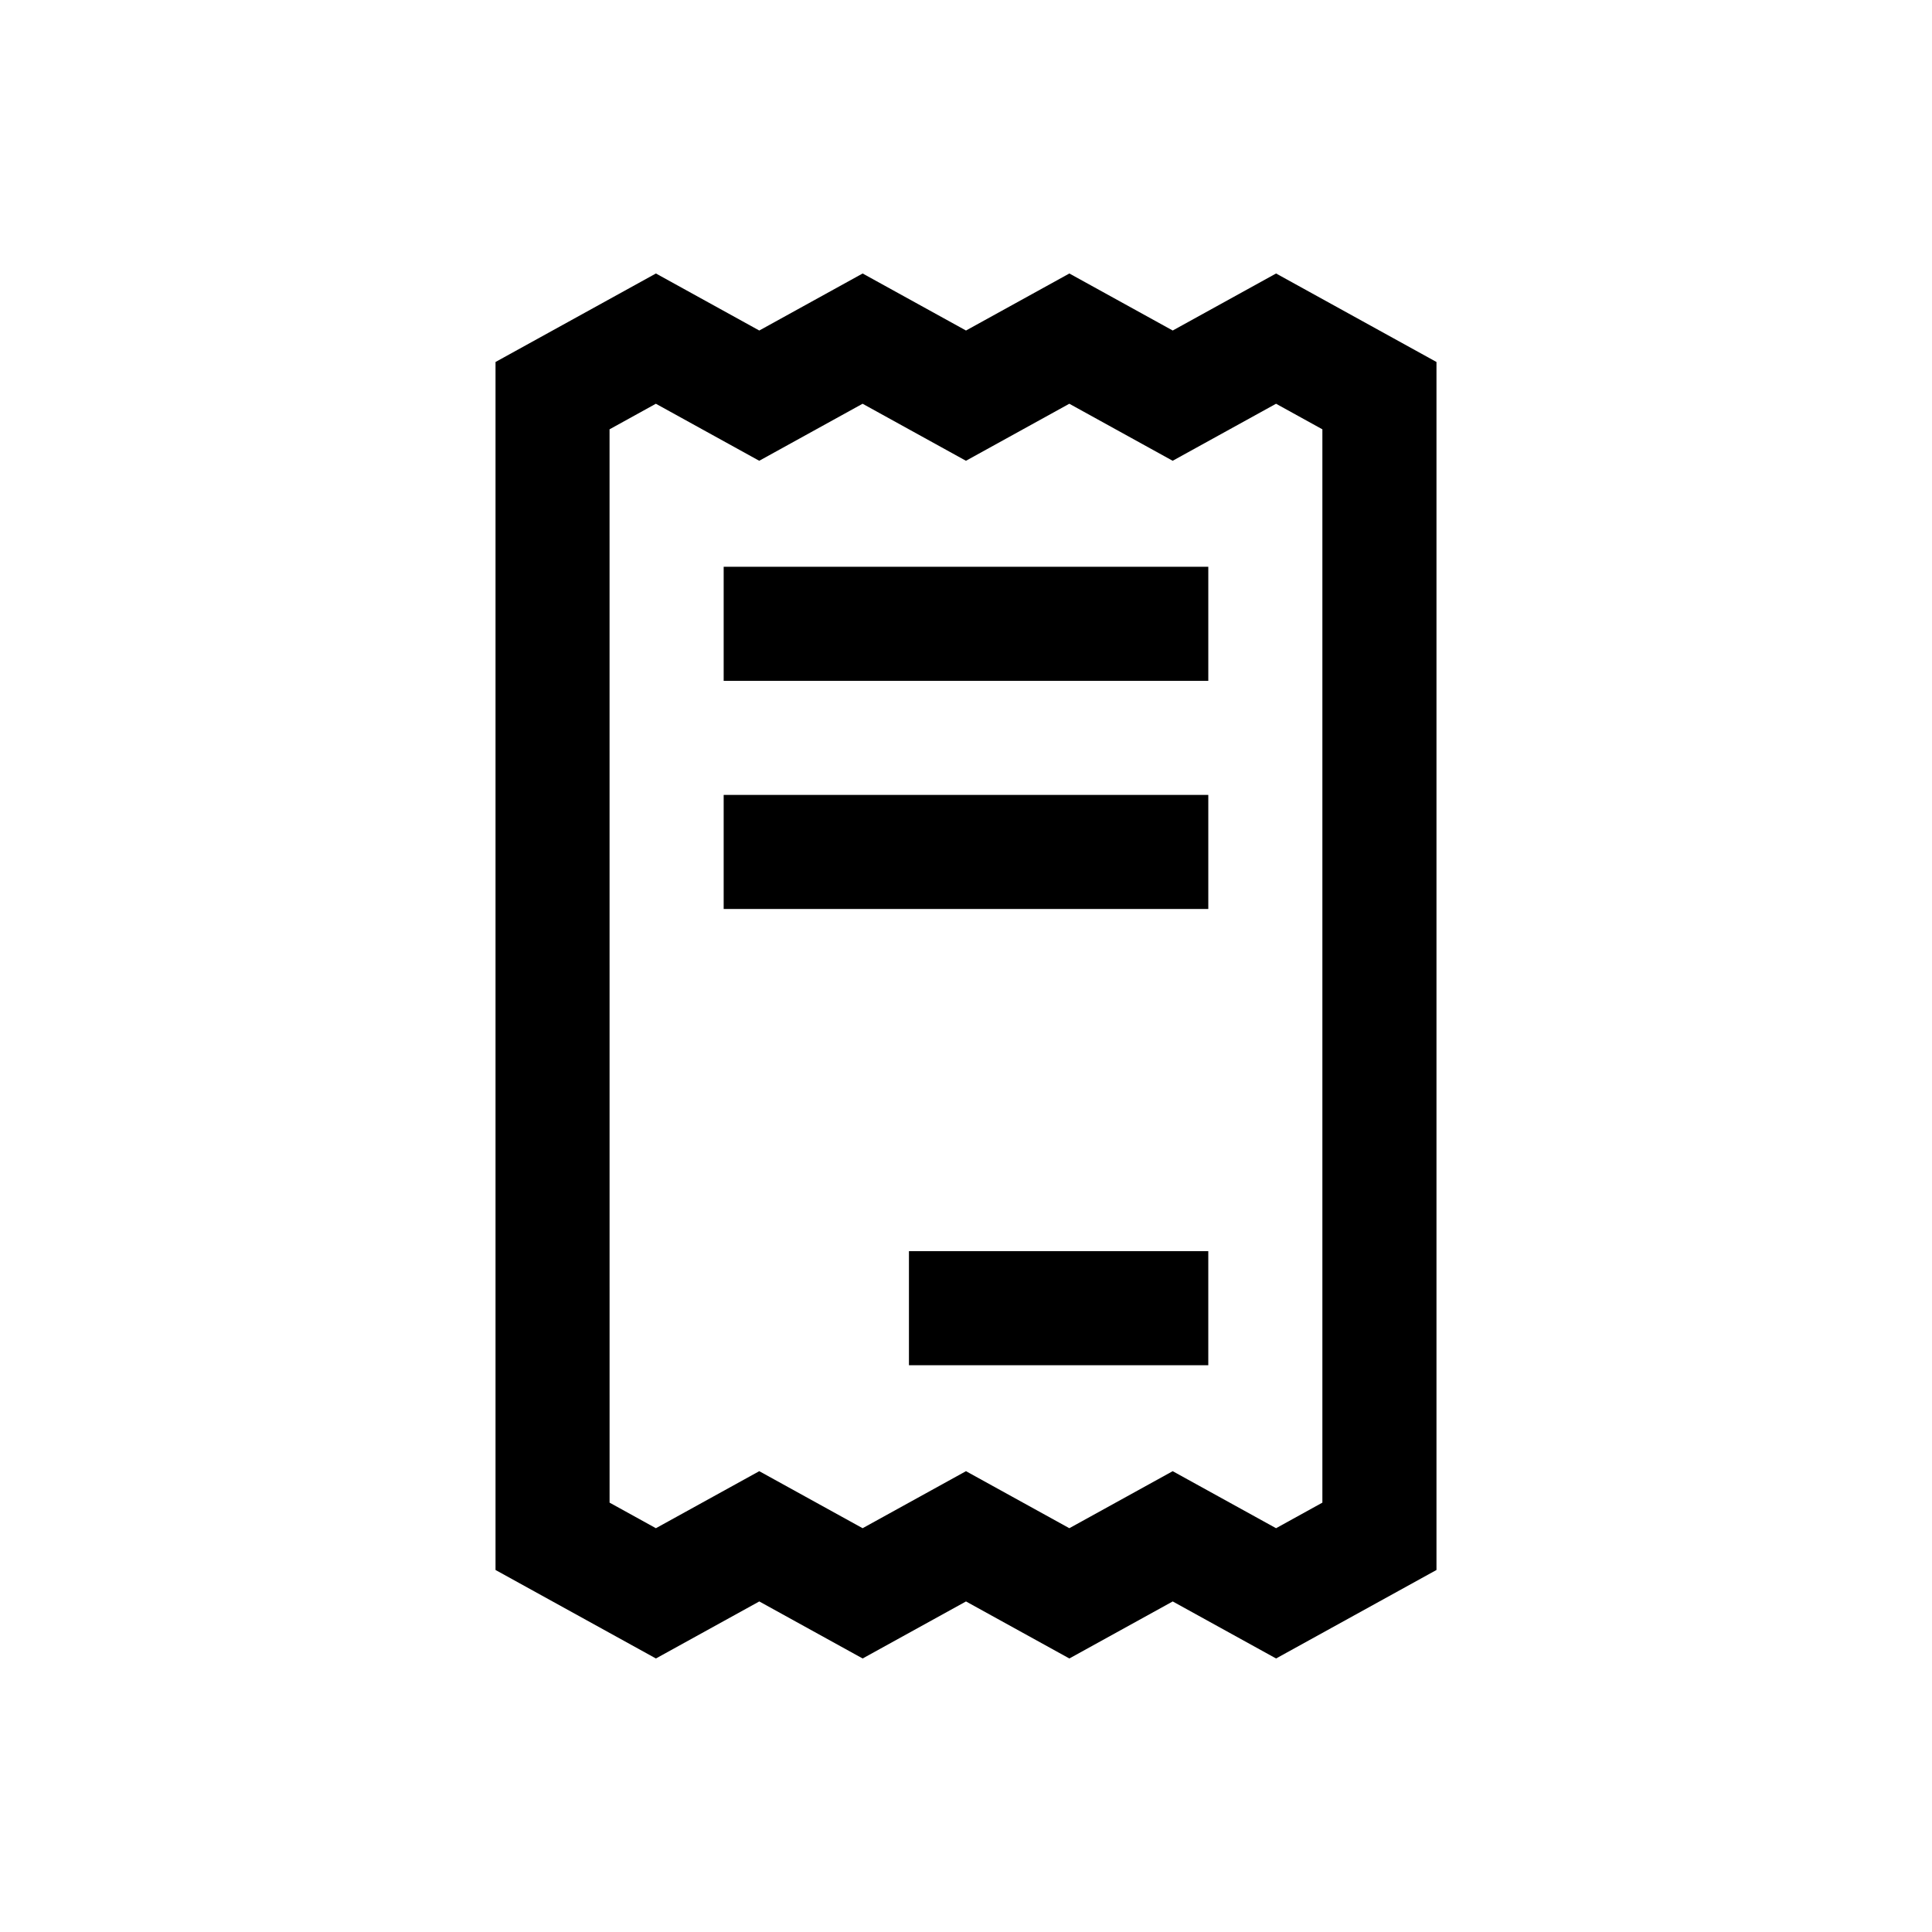 <?xml version="1.0" encoding="UTF-8"?>
<!-- Uploaded to: SVG Repo, www.svgrepo.com, Generator: SVG Repo Mixer Tools -->
<svg fill="#000000" width="800px" height="800px" version="1.1" viewBox="144 144 512 512" xmlns="http://www.w3.org/2000/svg">
 <g>
  <path d="m400 231.59-27.391-15.113-27.391 15.113-27.391-15.113-42.508 23.453v320.13l42.508 23.453 27.391-15.113 27.391 15.113 27.391-15.113 27.391 15.113 27.391-15.113 27.391 15.113 42.508-23.453v-320.13l-42.508-23.453-27.391 15.113-27.391-15.113zm82.168 19.406 12.277 6.777v284.44l-12.277 6.777-27.391-15.113-27.391 15.113-27.391-15.113-27.391 15.113-27.391-15.113-27.391 15.113-12.277-6.777-0.008-284.44 12.277-6.777 27.391 15.113 27.391-15.113 27.391 15.113 27.391-15.113 27.391 15.113z"/>
  <path d="m335.78 294.2h128.43v30.23h-128.43z"/>
  <path d="m335.78 354.66h128.43v30.23h-128.43z"/>
  <path d="m384.88 475.57h79.328v30.23h-79.328z"/>
 </g>
</svg>